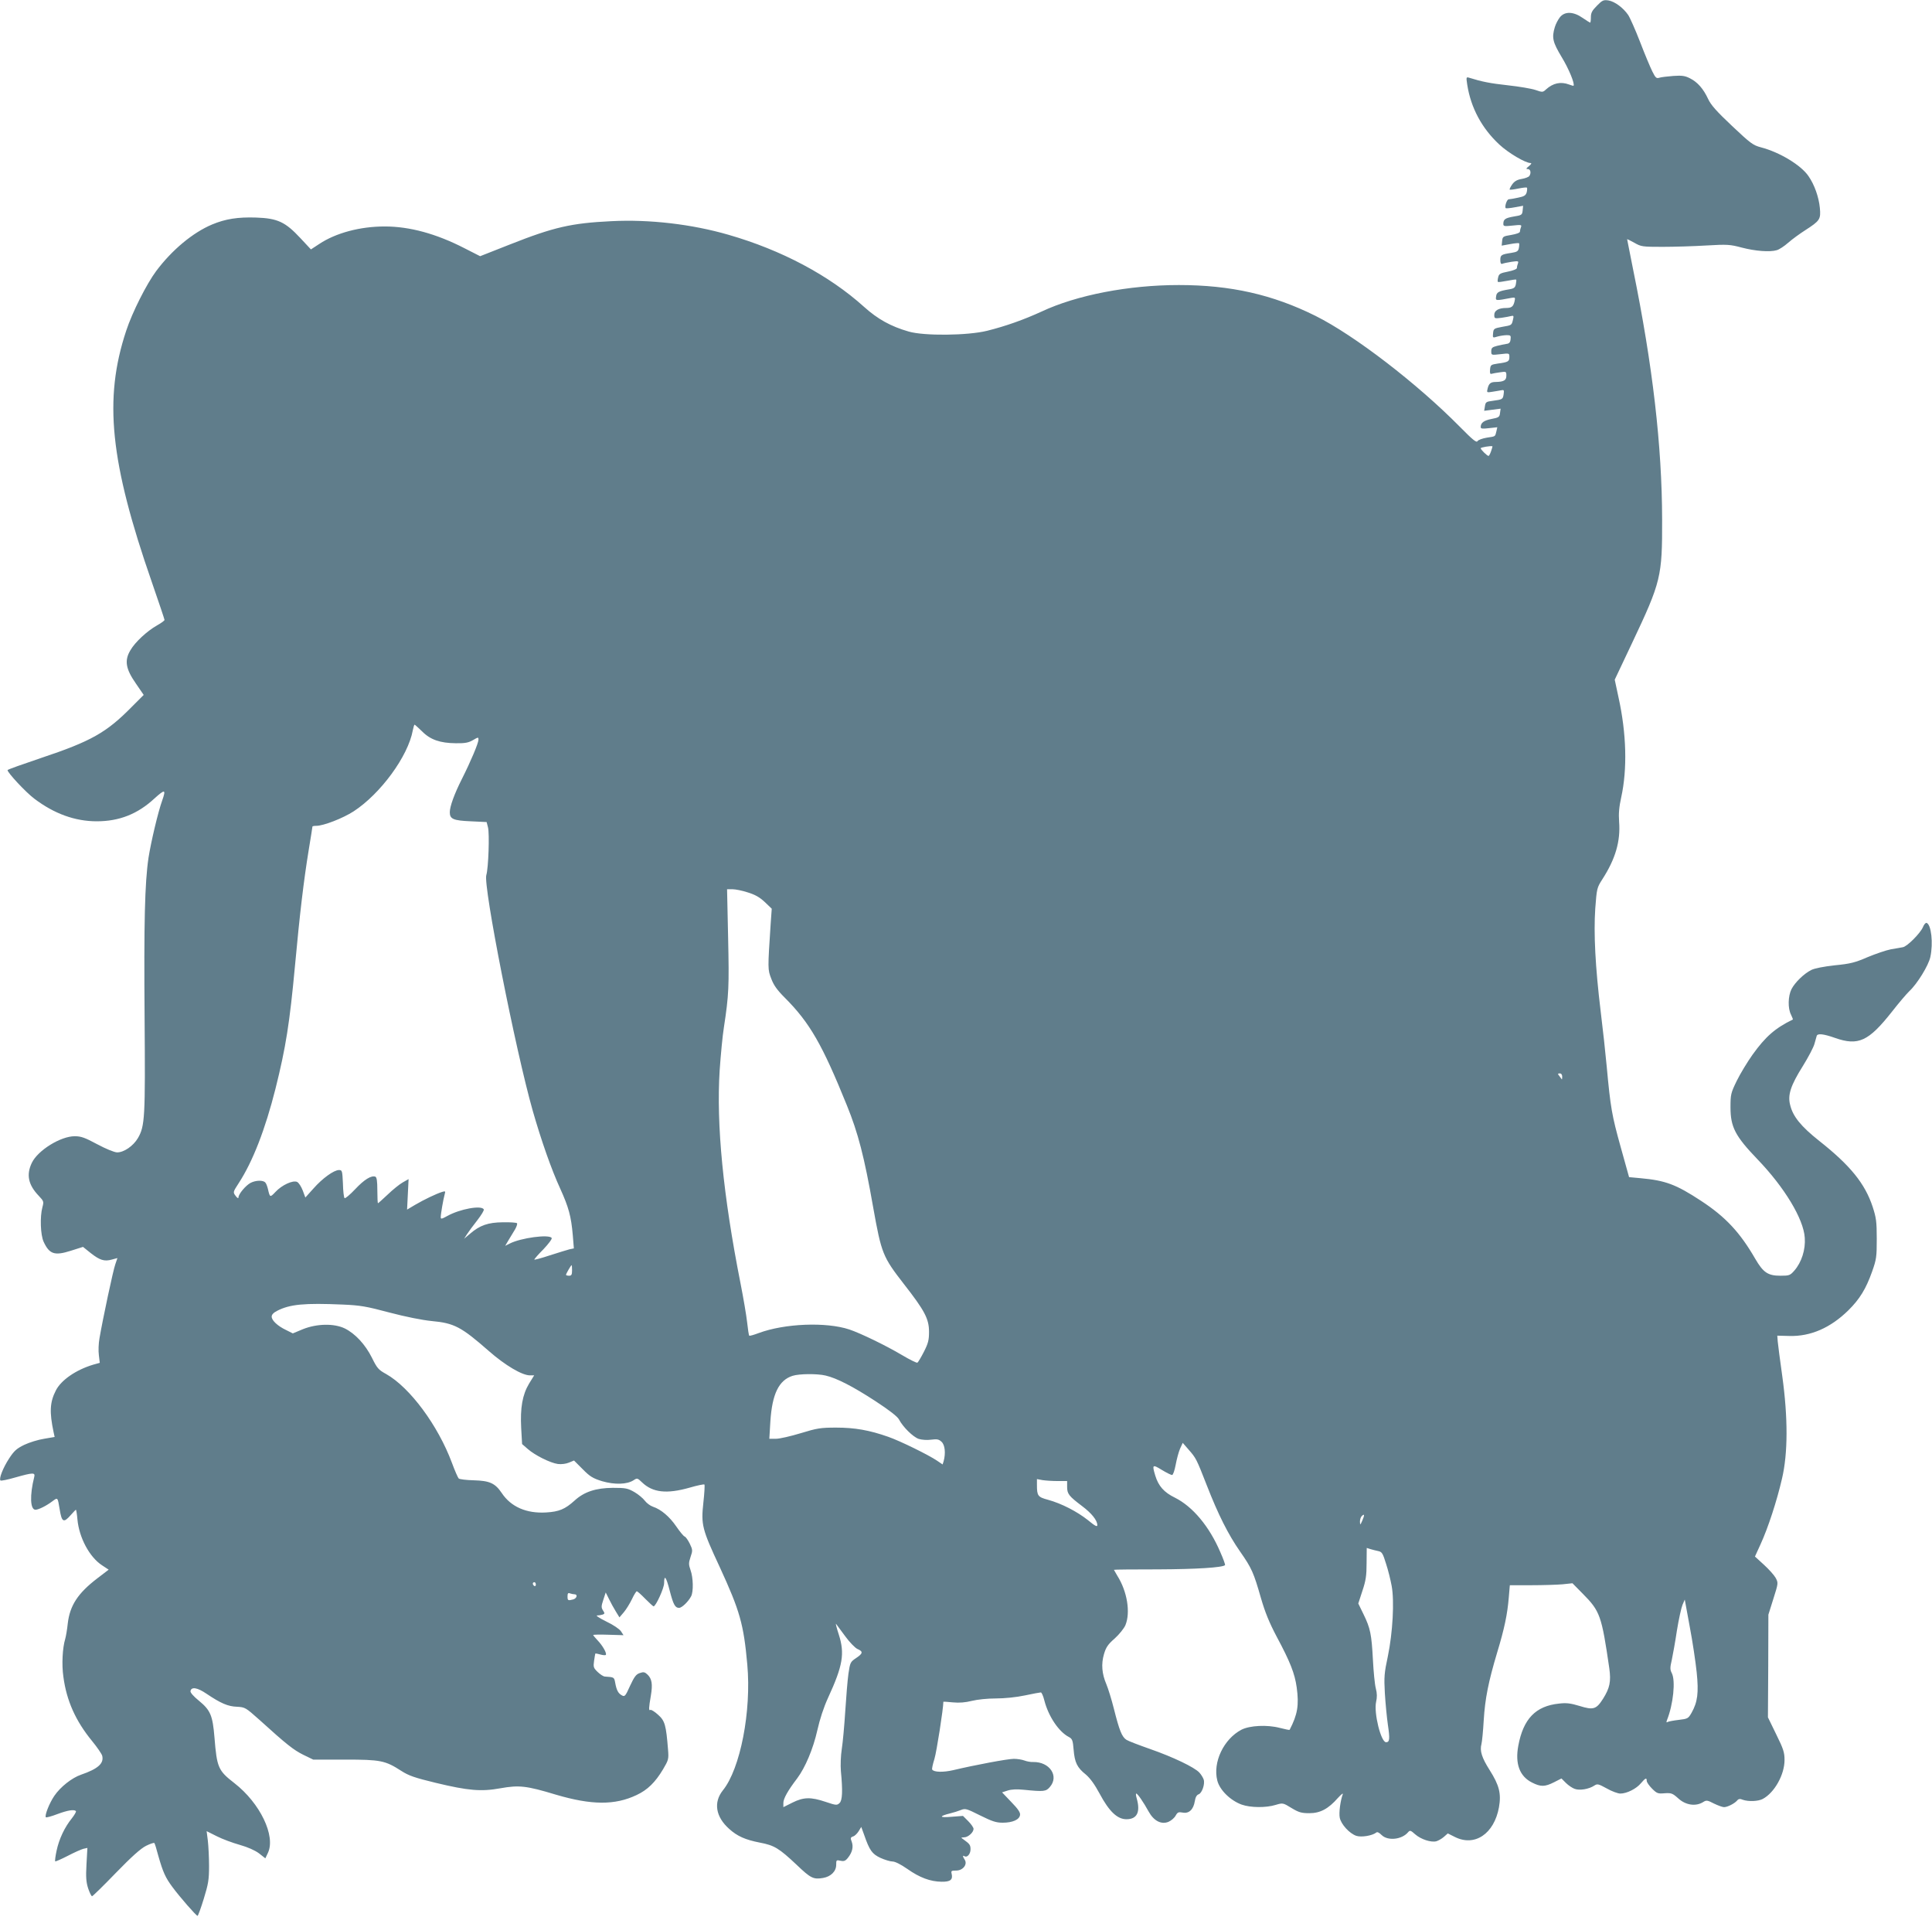 <?xml version="1.0" standalone="no"?>
<!DOCTYPE svg PUBLIC "-//W3C//DTD SVG 20010904//EN"
 "http://www.w3.org/TR/2001/REC-SVG-20010904/DTD/svg10.dtd">
<svg version="1.0" xmlns="http://www.w3.org/2000/svg"
 width="1280pt" height="1270pt" viewBox="0 0 1280 1270"
 preserveAspectRatio="xMidYMid meet">
<g transform="translate(0,1270) scale(0.1,-0.1)"
fill="#607d8b" stroke="none">
<path d="M10580 12662 c-32 -32 -40 -47 -40 -76 0 -20 -2 -36 -5 -36 -2 0 -24
14 -49 31 -61 43 -119 45 -151 5 -12 -15 -28 -45 -34 -66 -21 -70 -14 -99 46
-199 47 -77 88 -177 78 -189 -1 -1 -14 2 -29 8 -56 21 -106 10 -153 -32 -21
-20 -24 -20 -70 -4 -26 9 -109 23 -183 31 -118 13 -173 24 -256 50 -20 6 -21
5 -13 -47 24 -152 96 -287 212 -395 60 -56 173 -123 208 -123 8 0 3 -9 -11
-20 -20 -16 -22 -20 -7 -20 17 0 23 -26 9 -46 -4 -6 -26 -15 -49 -19 -31 -5
-49 -15 -64 -36 -12 -17 -19 -32 -17 -35 3 -2 29 1 57 7 29 6 55 9 57 6 3 -2
2 -16 -1 -30 -6 -21 -16 -28 -56 -36 -28 -6 -56 -11 -63 -11 -13 0 -29 -50
-20 -59 2 -2 29 0 60 6 l55 10 -3 -31 c-3 -29 -6 -32 -58 -40 -57 -10 -70 -18
-70 -49 0 -16 6 -17 62 -11 55 6 61 5 55 -10 -4 -10 -7 -23 -7 -30 0 -8 -23
-16 -57 -22 -55 -9 -58 -11 -61 -40 l-3 -31 55 10 c31 6 58 8 60 6 2 -2 2 -16
-1 -31 -4 -22 -12 -27 -50 -33 -66 -10 -73 -14 -73 -47 0 -21 4 -29 14 -25 7
3 35 9 61 13 43 6 47 5 42 -10 -4 -10 -7 -23 -7 -31 0 -7 -24 -17 -59 -24 -51
-10 -60 -15 -65 -37 -4 -15 -5 -28 -2 -31 2 -3 30 1 61 7 31 6 58 10 60 8 2
-1 1 -15 -2 -30 -4 -22 -12 -29 -42 -34 -72 -12 -86 -19 -89 -48 -4 -29 -5
-29 101 -9 26 4 27 3 21 -24 -8 -34 -20 -43 -56 -43 -49 0 -78 -17 -78 -45 0
-25 1 -26 48 -20 26 4 55 9 65 12 15 4 17 0 11 -24 -9 -38 -8 -37 -72 -48 -54
-10 -57 -12 -60 -42 -3 -32 -3 -32 30 -22 18 5 46 9 61 9 25 0 28 -3 25 -27
-2 -21 -9 -29 -28 -31 -14 -2 -42 -8 -62 -13 -32 -8 -38 -14 -38 -36 0 -25 0
-26 60 -19 60 7 60 7 60 -19 0 -29 -8 -34 -76 -43 -46 -7 -49 -9 -52 -39 -2
-24 0 -32 10 -29 7 2 32 7 56 10 41 6 42 6 42 -23 0 -30 -17 -40 -70 -41 -34
0 -46 -10 -54 -43 -7 -28 -6 -28 31 -22 21 3 47 8 59 10 18 4 20 1 16 -26 -5
-34 -7 -35 -73 -44 -43 -5 -47 -9 -51 -36 l-5 -30 54 7 55 7 -4 -29 c-3 -26
-8 -30 -56 -39 -51 -10 -72 -25 -72 -54 0 -11 12 -12 55 -7 l55 6 -6 -27 c-9
-36 -4 -33 -64 -42 -29 -5 -57 -15 -61 -23 -7 -12 -32 9 -116 94 -282 286
-699 607 -958 736 -284 141 -562 204 -905 204 -331 0 -676 -66 -910 -176 -118
-54 -236 -96 -360 -127 -129 -32 -418 -35 -520 -5 -118 34 -205 82 -296 164
-232 209 -547 376 -898 477 -242 70 -522 103 -776 90 -265 -13 -380 -39 -671
-154 l-198 -78 -104 53 c-187 96 -363 144 -528 144 -164 0 -324 -43 -434 -116
l-55 -36 -71 76 c-99 106 -150 130 -292 135 -122 4 -203 -9 -292 -46 -128 -54
-265 -168 -370 -308 -64 -86 -159 -274 -199 -396 -150 -452 -107 -869 170
-1665 46 -133 84 -246 84 -250 0 -5 -22 -21 -49 -36 -67 -38 -146 -111 -177
-165 -41 -68 -31 -124 36 -220 l52 -76 -79 -79 c-167 -170 -269 -228 -602
-339 -121 -41 -221 -76 -221 -80 0 -17 120 -146 177 -189 132 -100 270 -150
414 -150 149 0 271 48 382 151 70 63 78 62 52 -12 -28 -77 -75 -278 -91 -380
-25 -168 -31 -431 -26 -1065 5 -658 2 -712 -44 -792 -31 -53 -94 -96 -139 -95
-19 1 -73 23 -131 54 -82 44 -107 53 -149 53 -93 0 -244 -93 -284 -176 -38
-79 -24 -146 46 -219 33 -35 34 -38 24 -75 -17 -63 -13 -183 8 -229 38 -82 72
-94 179 -60 l82 26 51 -41 c60 -47 90 -57 140 -43 l37 10 -14 -41 c-14 -38
-83 -362 -105 -491 -6 -33 -8 -83 -4 -111 l6 -51 -43 -12 c-114 -34 -213 -102
-248 -171 -40 -78 -43 -143 -15 -276 l7 -32 -70 -12 c-39 -6 -97 -24 -131 -40
-51 -25 -67 -39 -101 -91 -41 -63 -68 -134 -57 -145 3 -4 48 5 99 20 117 33
132 33 125 4 -31 -123 -27 -218 8 -218 20 0 71 25 112 56 36 27 35 27 48 -51
14 -88 26 -95 74 -40 17 19 32 35 34 35 2 0 7 -29 10 -64 11 -121 80 -250 163
-304 l44 -29 -76 -58 c-128 -98 -181 -179 -195 -298 -4 -39 -12 -86 -17 -103
-18 -59 -24 -170 -12 -251 21 -158 81 -292 190 -425 33 -40 63 -84 67 -97 13
-51 -27 -87 -140 -126 -61 -21 -137 -81 -177 -140 -33 -48 -66 -132 -56 -142
3 -3 37 6 76 21 70 26 111 32 123 20 3 -4 -9 -25 -27 -48 -48 -59 -85 -138
-101 -214 -8 -37 -12 -68 -9 -71 2 -2 39 14 82 36 42 22 89 43 104 47 l27 6
-6 -108 c-5 -87 -2 -119 11 -160 10 -29 21 -52 26 -52 4 0 75 69 157 154 105
108 165 162 201 180 28 14 53 22 55 18 3 -4 15 -42 26 -85 31 -108 47 -144 94
-207 49 -66 157 -190 166 -190 3 0 22 51 41 113 30 98 35 125 35 217 0 58 -4
133 -8 168 l-8 63 68 -34 c37 -19 106 -44 152 -57 53 -15 100 -36 127 -56 l42
-33 17 36 c53 112 -52 330 -222 462 -107 83 -116 102 -132 302 -12 147 -27
181 -102 243 -37 30 -59 55 -57 65 6 30 46 23 105 -17 95 -64 143 -85 203 -87
54 -3 57 -5 148 -86 182 -165 227 -200 291 -232 l66 -32 210 0 c237 0 267 -6
374 -75 50 -32 88 -45 228 -79 216 -52 301 -59 428 -36 124 22 172 17 367 -42
237 -70 392 -71 535 -3 73 34 124 84 176 171 36 61 38 67 33 129 -13 165 -21
192 -66 232 -23 21 -46 35 -51 32 -12 -7 -11 12 3 94 13 77 7 113 -23 141 -17
16 -26 18 -51 9 -24 -8 -36 -25 -64 -85 -30 -67 -35 -73 -53 -63 -25 13 -36
34 -45 83 -7 38 -7 38 -68 42 -10 0 -31 14 -48 30 -28 27 -30 33 -24 75 4 25
7 46 8 47 1 2 17 -1 34 -6 17 -5 34 -6 36 -2 7 11 -22 62 -55 96 -16 17 -29
33 -29 35 0 3 45 4 101 2 l100 -3 -17 26 c-9 14 -51 43 -98 65 -46 23 -72 40
-59 40 12 0 28 3 37 6 13 5 13 9 1 27 -12 19 -12 28 2 70 l16 49 22 -44 c11
-23 32 -61 45 -82 l24 -39 29 34 c16 19 40 58 54 87 13 28 28 52 32 52 4 0 29
-22 56 -50 27 -27 52 -50 55 -50 15 0 70 121 70 154 0 60 14 41 37 -50 24 -93
36 -114 62 -114 19 0 62 42 80 77 16 31 14 123 -4 173 -13 38 -13 47 0 87 15
43 14 48 -5 88 -12 24 -27 46 -35 48 -7 3 -32 33 -55 67 -44 64 -100 112 -154
130 -18 6 -42 24 -54 40 -12 16 -43 42 -69 57 -44 25 -57 28 -143 28 -113 -1
-190 -26 -254 -85 -62 -56 -102 -73 -187 -78 -131 -8 -234 37 -295 129 -44 65
-80 81 -185 84 -50 1 -95 7 -100 12 -5 5 -26 52 -45 104 -92 247 -278 499
-436 588 -51 28 -60 39 -94 108 -44 88 -111 160 -180 194 -71 34 -184 32 -277
-5 l-67 -28 -44 22 c-57 27 -96 64 -96 89 0 14 13 27 37 39 84 43 180 52 433
41 118 -5 157 -12 311 -53 106 -28 217 -50 278 -56 151 -14 196 -38 380 -199
107 -94 220 -161 272 -161 l28 0 -34 -55 c-44 -74 -59 -160 -52 -294 l6 -106
38 -33 c48 -42 149 -92 199 -99 23 -3 54 1 73 9 l34 14 57 -57 c48 -49 68 -61
129 -80 83 -24 164 -22 208 6 24 16 26 16 57 -14 70 -67 162 -78 314 -35 51
15 95 24 99 21 3 -4 0 -57 -7 -120 -16 -147 -9 -175 109 -428 133 -289 158
-377 182 -644 28 -309 -46 -691 -162 -834 -63 -79 -48 -175 42 -255 53 -48
106 -72 204 -91 95 -18 126 -37 242 -146 94 -90 112 -99 176 -88 52 9 87 44
87 87 0 32 1 33 29 27 23 -5 33 -1 50 21 28 36 36 71 24 105 -10 24 -8 29 9
35 11 3 27 19 37 35 l17 28 19 -52 c36 -104 53 -127 108 -153 29 -13 65 -24
80 -24 17 0 55 -19 98 -49 82 -58 153 -84 227 -85 58 -1 76 13 67 52 -5 20 -2
22 30 22 44 0 76 40 57 71 -15 23 -15 32 -2 24 18 -11 40 15 40 46 0 28 -6 36
-45 64 -20 14 -20 14 2 15 27 0 63 33 63 56 0 9 -16 32 -35 51 l-35 35 -78 -6
c-80 -7 -83 4 -6 23 21 5 53 15 70 22 30 12 38 9 128 -36 79 -39 105 -48 149
-48 65 0 111 20 115 51 3 16 -13 40 -58 86 l-61 64 37 12 c25 8 60 10 108 5
131 -13 146 -12 172 19 62 72 -2 167 -111 165 -16 -1 -43 4 -58 10 -16 6 -47
11 -70 11 -41 0 -259 -41 -402 -75 -65 -15 -128 -14 -139 4 -3 4 4 36 15 71
14 45 59 333 59 378 0 1 28 0 63 -4 43 -4 82 -1 126 10 36 9 103 16 159 16 57
0 136 8 192 20 52 11 100 20 106 20 5 0 16 -24 23 -53 27 -105 95 -207 162
-242 23 -12 27 -22 32 -84 7 -85 23 -119 81 -165 29 -25 58 -65 91 -126 63
-118 117 -170 178 -170 70 0 94 47 68 138 -5 17 -7 32 -3 32 9 0 49 -59 82
-119 34 -62 84 -88 132 -68 18 8 39 26 47 41 13 23 19 25 47 20 41 -8 71 20
80 76 4 26 13 41 25 45 22 7 43 67 34 97 -4 13 -17 34 -29 47 -32 35 -174 103
-326 156 -74 26 -145 53 -157 61 -30 19 -47 62 -83 205 -16 64 -39 137 -50
163 -30 70 -35 134 -16 199 13 45 26 65 71 104 30 27 62 67 71 88 35 84 12
224 -53 327 -12 21 -23 39 -23 40 0 2 132 3 293 3 252 1 427 12 443 28 3 2
-11 41 -31 86 -73 171 -183 302 -301 361 -72 35 -109 77 -130 146 -22 73 -19
76 43 38 31 -19 62 -34 68 -34 7 0 17 30 24 67 7 38 20 86 29 107 l18 39 39
-45 c49 -56 51 -59 121 -238 74 -190 141 -324 220 -437 77 -110 90 -140 138
-308 28 -96 55 -162 104 -255 90 -168 120 -244 133 -337 16 -117 6 -179 -47
-281 -1 -2 -30 4 -65 13 -84 22 -199 16 -254 -12 -118 -62 -191 -216 -160
-337 16 -63 87 -132 161 -159 59 -21 161 -22 226 -2 47 14 48 14 105 -21 48
-29 66 -34 118 -34 72 0 126 29 189 101 22 24 36 35 32 24 -16 -44 -26 -121
-20 -154 8 -44 65 -106 110 -121 33 -11 105 1 131 21 7 7 19 2 37 -16 41 -40
134 -30 175 19 12 14 17 13 47 -14 38 -33 104 -55 140 -46 13 4 35 16 50 29
l26 23 46 -23 c132 -67 261 20 293 196 16 91 2 146 -62 247 -52 82 -66 127
-54 172 4 15 11 86 15 157 9 145 31 255 89 449 48 158 68 254 77 364 l7 82
141 0 c78 0 171 3 207 6 l67 7 68 -69 c115 -116 125 -144 176 -494 12 -88 4
-130 -42 -203 -44 -69 -64 -75 -154 -47 -60 18 -87 22 -137 16 -155 -16 -237
-101 -270 -280 -22 -119 9 -202 91 -243 57 -29 85 -29 146 2 l49 25 30 -30
c16 -16 43 -34 58 -39 32 -12 94 -2 130 22 20 13 27 11 82 -19 33 -19 74 -34
90 -34 43 0 107 32 137 69 30 35 38 38 38 15 0 -9 16 -32 35 -51 32 -32 39
-35 83 -31 45 3 53 0 91 -34 50 -46 118 -55 167 -23 19 12 27 11 69 -11 27
-13 57 -24 67 -24 23 0 70 24 87 44 9 11 19 13 37 5 37 -13 101 -11 132 5 78
41 145 161 145 258 0 50 -7 73 -55 170 l-55 113 2 340 1 340 33 105 c33 104
33 105 15 139 -10 18 -45 57 -78 87 l-59 54 37 81 c50 109 108 287 142 434 40
169 40 405 2 680 -15 105 -28 208 -30 229 l-3 39 80 -2 c141 -4 273 54 391
170 75 74 117 143 157 256 29 82 31 98 31 218 0 114 -4 140 -27 211 -51 155
-149 275 -354 437 -121 96 -175 162 -193 239 -17 66 4 129 85 258 36 58 70
123 76 145 6 22 13 46 15 53 5 18 43 15 122 -13 154 -54 222 -22 376 173 46
59 99 121 116 137 52 48 127 170 139 226 20 92 6 216 -25 226 -6 2 -17 -10
-24 -28 -17 -40 -104 -128 -133 -133 -12 -2 -48 -9 -80 -14 -31 -6 -101 -30
-154 -52 -83 -36 -115 -44 -218 -54 -72 -8 -134 -20 -155 -31 -48 -24 -108
-82 -131 -127 -23 -46 -25 -127 -3 -169 8 -17 14 -32 12 -32 -117 -57 -181
-113 -267 -233 -35 -49 -82 -127 -105 -174 -39 -80 -41 -90 -41 -175 0 -130
31 -190 179 -344 179 -186 305 -395 313 -519 6 -79 -21 -163 -69 -218 -28 -32
-34 -34 -92 -34 -83 0 -114 21 -167 112 -101 175 -197 278 -359 384 -166 109
-236 135 -401 150 l-76 7 -56 201 c-58 208 -67 260 -92 531 -8 88 -26 252 -40
365 -36 297 -47 518 -36 682 10 133 11 138 47 194 87 135 121 252 111 381 -4
55 0 98 14 162 41 186 35 423 -18 662 l-25 117 115 243 c192 406 200 439 199
819 -1 486 -62 1017 -192 1654 -22 110 -40 201 -40 202 0 1 21 -9 48 -24 45
-26 53 -27 187 -27 77 0 208 4 290 9 139 8 156 7 235 -14 88 -23 185 -31 232
-17 15 4 49 26 75 49 26 23 77 60 113 83 98 63 104 73 97 148 -7 72 -36 154
-75 210 -49 73 -192 159 -315 191 -53 14 -69 26 -192 142 -102 96 -140 139
-158 178 -31 67 -70 112 -120 137 -33 17 -53 20 -111 16 -39 -3 -81 -8 -93
-12 -19 -6 -25 0 -46 42 -13 26 -50 114 -81 195 -31 80 -67 161 -79 179 -33
48 -89 89 -130 96 -33 5 -41 2 -77 -35z m-701 -2950 c-6 -18 -14 -32 -17 -32
-9 0 -52 42 -52 51 0 6 66 17 78 13 1 0 -3 -15 -9 -32z m-7083 -1856 c55 -56
120 -78 224 -79 62 -1 85 4 114 21 34 20 36 20 36 3 0 -23 -51 -144 -110 -261
-50 -99 -80 -182 -80 -220 0 -45 23 -55 138 -60 l106 -5 9 -35 c11 -41 3 -271
-11 -316 -22 -69 193 -1159 308 -1563 56 -195 123 -387 182 -515 56 -124 72
-182 83 -309 l7 -86 -29 -6 c-15 -4 -74 -22 -130 -40 -57 -19 -103 -31 -103
-28 0 4 27 35 61 69 33 35 58 68 54 74 -16 26 -204 1 -278 -37 l-30 -15 23 39
c13 21 32 53 43 71 10 18 16 36 12 40 -4 4 -46 7 -93 6 -99 -1 -153 -20 -218
-76 l-39 -33 19 30 c11 17 41 58 68 92 27 35 47 67 43 73 -17 28 -158 2 -241
-44 -38 -21 -44 -22 -44 -8 0 21 17 119 26 151 6 21 5 23 -17 16 -39 -12 -120
-51 -178 -85 l-54 -32 5 101 5 101 -39 -22 c-21 -12 -66 -48 -99 -80 -34 -32
-63 -58 -65 -58 -2 0 -4 38 -4 85 0 62 -4 87 -13 91 -27 10 -74 -19 -134 -83
-35 -37 -66 -63 -70 -59 -5 4 -10 48 -11 97 -4 84 -5 89 -26 89 -34 0 -110
-55 -169 -122 l-54 -60 -17 46 c-10 26 -26 51 -37 57 -27 14 -102 -20 -145
-67 -35 -37 -36 -36 -49 21 -4 16 -11 36 -17 42 -14 17 -63 16 -98 -2 -32 -17
-80 -74 -80 -96 0 -9 -8 -5 -19 10 -18 24 -18 25 21 85 93 143 175 355 243
624 69 276 94 434 130 822 31 336 57 556 90 758 14 84 25 155 25 157 0 3 12 5
26 5 47 0 176 50 247 96 178 116 361 365 392 537 4 20 9 37 12 37 2 0 24 -20
49 -44z m2158 -1067 c49 -15 79 -32 113 -64 l46 -44 -7 -98 c-20 -304 -20
-304 4 -366 16 -43 39 -75 89 -125 166 -166 249 -311 412 -714 74 -182 115
-339 174 -675 55 -307 63 -327 205 -510 136 -174 165 -229 165 -314 0 -55 -5
-76 -34 -133 -19 -37 -38 -69 -43 -72 -4 -3 -51 20 -103 51 -108 64 -276 145
-348 169 -154 51 -429 40 -601 -24 -32 -12 -60 -20 -62 -17 -3 2 -9 42 -14 88
-5 46 -25 163 -44 259 -115 582 -161 1051 -138 1411 7 101 19 229 28 284 33
216 35 270 28 593 l-7 322 36 0 c19 0 65 -9 101 -21z m5396 -1221 c0 -12 -1
-19 -3 -17 -1 2 -9 12 -16 22 -12 14 -11 17 3 17 10 0 16 -8 16 -22z m-6560
-1283 c0 -28 -4 -35 -20 -35 -11 0 -20 3 -20 6 0 7 33 64 37 64 2 0 3 -16 3
-35z m1679 -696 c74 -17 181 -72 330 -169 95 -62 147 -103 157 -122 26 -50 93
-116 131 -129 20 -6 55 -9 82 -5 39 5 51 3 69 -14 23 -21 28 -76 14 -128 l-7
-22 -37 25 c-56 38 -243 130 -323 158 -125 44 -222 61 -345 61 -104 0 -127 -4
-235 -37 -66 -20 -139 -37 -164 -37 l-44 0 7 117 c12 180 56 271 147 300 44
14 162 15 218 2z m1539 -699 l62 0 0 -39 c0 -46 12 -61 98 -126 64 -48 102
-95 102 -127 0 -14 -16 -5 -62 33 -72 57 -174 110 -265 135 -67 18 -73 26 -73
98 l0 39 38 -7 c20 -3 65 -6 100 -6z m2018 -261 c-14 -32 -15 -32 -16 -8 0 14
5 30 12 37 18 18 20 8 4 -29z m106 -203 c24 -5 30 -16 51 -84 14 -42 30 -108
37 -146 19 -101 7 -311 -25 -466 -24 -112 -26 -138 -20 -245 4 -66 13 -160 20
-209 14 -94 12 -116 -12 -116 -34 0 -82 195 -66 267 7 30 7 57 -2 90 -7 27
-15 111 -19 188 -9 170 -17 210 -62 302 l-35 72 27 83 c23 68 28 102 28 184
l1 101 25 -8 c14 -4 37 -10 52 -13z m-5582 -222 c0 -8 -4 -12 -10 -9 -5 3 -10
10 -10 16 0 5 5 9 10 9 6 0 10 -7 10 -16z m256 -64 c23 0 16 -27 -8 -34 -35
-9 -38 -8 -38 20 0 20 4 25 16 20 9 -3 22 -6 30 -6z m7435 -517 c14 -136 6
-197 -34 -268 -22 -38 -25 -40 -85 -47 -34 -4 -67 -10 -74 -14 -8 -5 -9 -2 -4
12 42 105 58 262 32 312 -12 23 -12 36 0 87 7 33 23 121 34 195 12 74 29 151
37 170 l15 35 33 -180 c19 -99 39 -235 46 -302z m-5642 240 c29 -40 65 -77 81
-85 40 -17 38 -30 -9 -61 -37 -25 -39 -29 -50 -104 -6 -43 -15 -155 -21 -248
-6 -94 -16 -206 -23 -250 -7 -45 -9 -108 -6 -145 13 -133 10 -196 -9 -213 -17
-16 -23 -15 -92 8 -98 33 -146 32 -220 -5 l-60 -30 0 28 c0 29 30 82 91 162
54 72 106 195 134 319 16 72 42 152 71 215 98 213 112 293 71 420 -14 43 -22
75 -18 70 4 -5 31 -41 60 -81z"/>
</g>
</svg>
